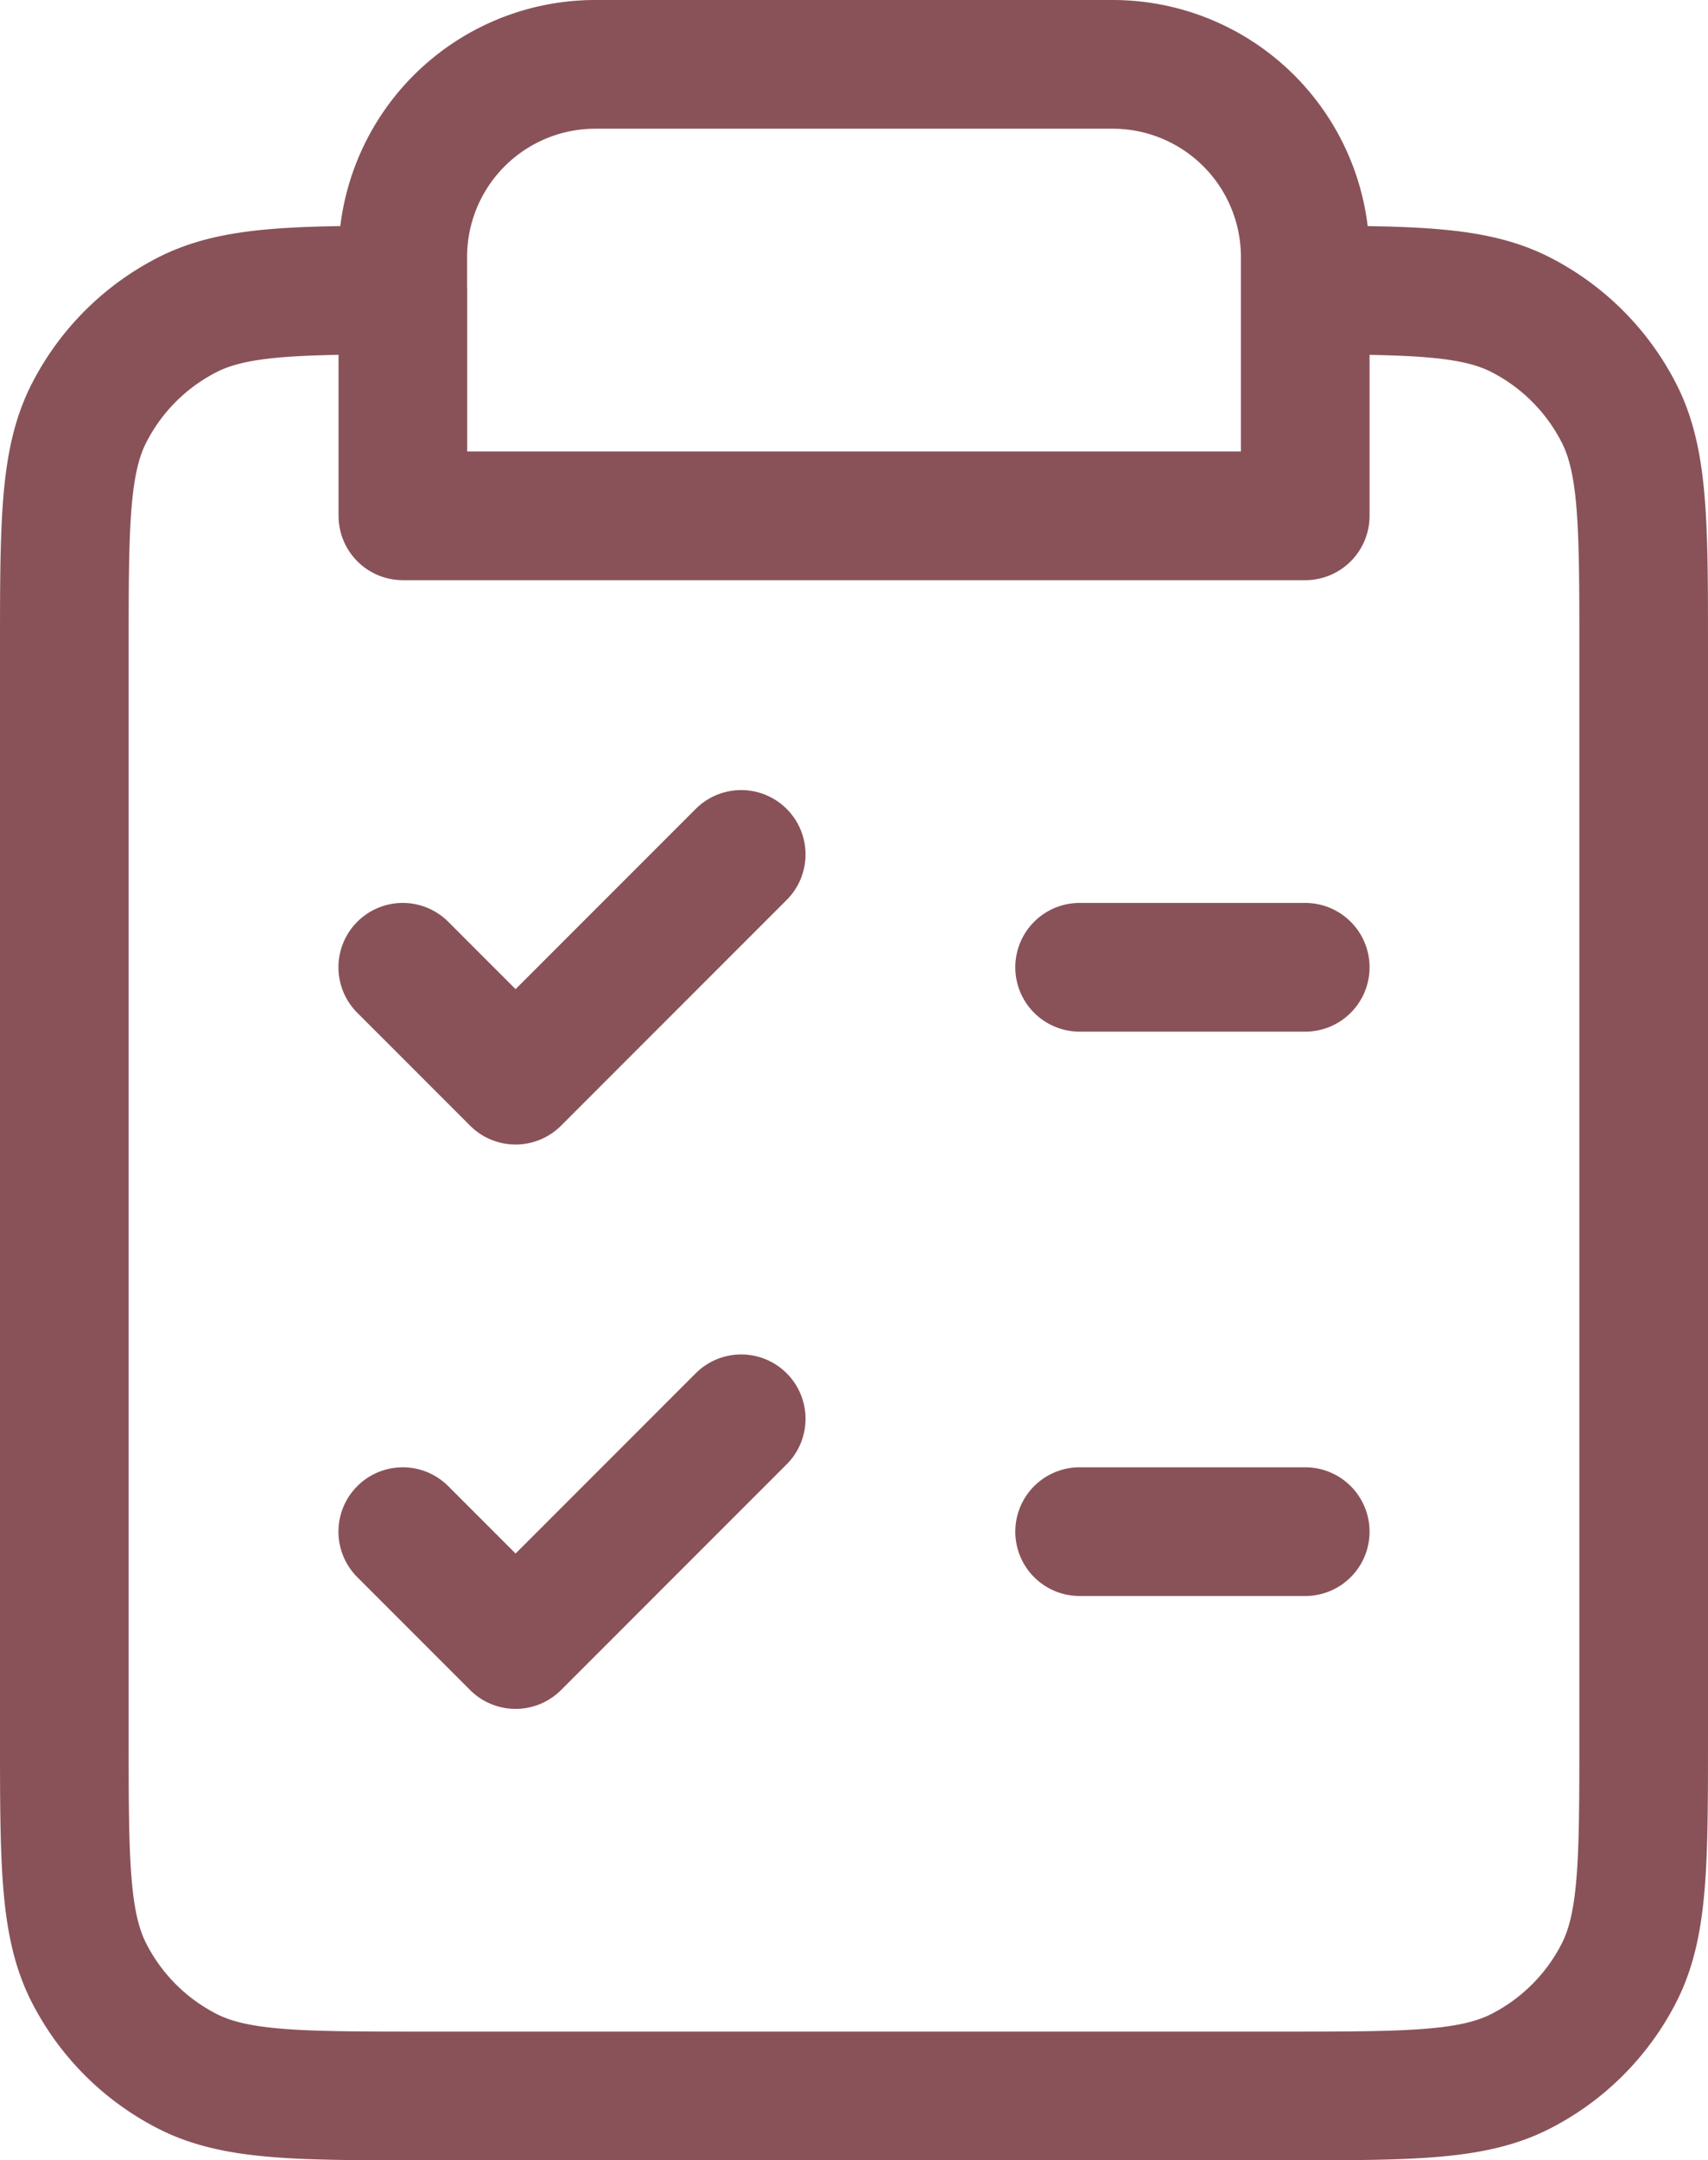 <svg xmlns="http://www.w3.org/2000/svg" width="66.384" height="83.922" viewBox="0 0 66.384 83.922">
  <path id="clipboard-list-svgrepo-com_1_" data-name="clipboard-list-svgrepo-com (1)" d="M18.154,11.769c-4.333,0-6.6.058-8.366.956a8.769,8.769,0,0,0-3.832,3.832C5,18.433,5,20.888,5,25.8V67.891c0,4.911,0,7.367.956,9.243a8.768,8.768,0,0,0,3.832,3.832c1.876.956,4.331.956,9.243.956H52.353c4.911,0,7.367,0,9.243-.956a8.767,8.767,0,0,0,3.832-3.832c.956-1.876.956-4.332.956-9.243V25.8c0-4.911,0-7.367-.956-9.243A8.768,8.768,0,0,0,61.6,12.725c-1.761-.9-4.032-.952-8.366-.956m-35.076,0v8.769H53.23V11.769m-35.076,0V10.485A7.485,7.485,0,0,1,25.639,3H45.745a7.485,7.485,0,0,1,7.485,7.485v1.284m0,26.307H44.461M53.23,60H44.461M18.154,38.076l4.385,4.385,8.769-8.769M18.154,60l4.385,4.385,8.769-8.769" transform="translate(-2.5 -0.5)" fill="none" stroke="#895259" stroke-linecap="round" stroke-linejoin="round" stroke-width="5"/>
</svg>
